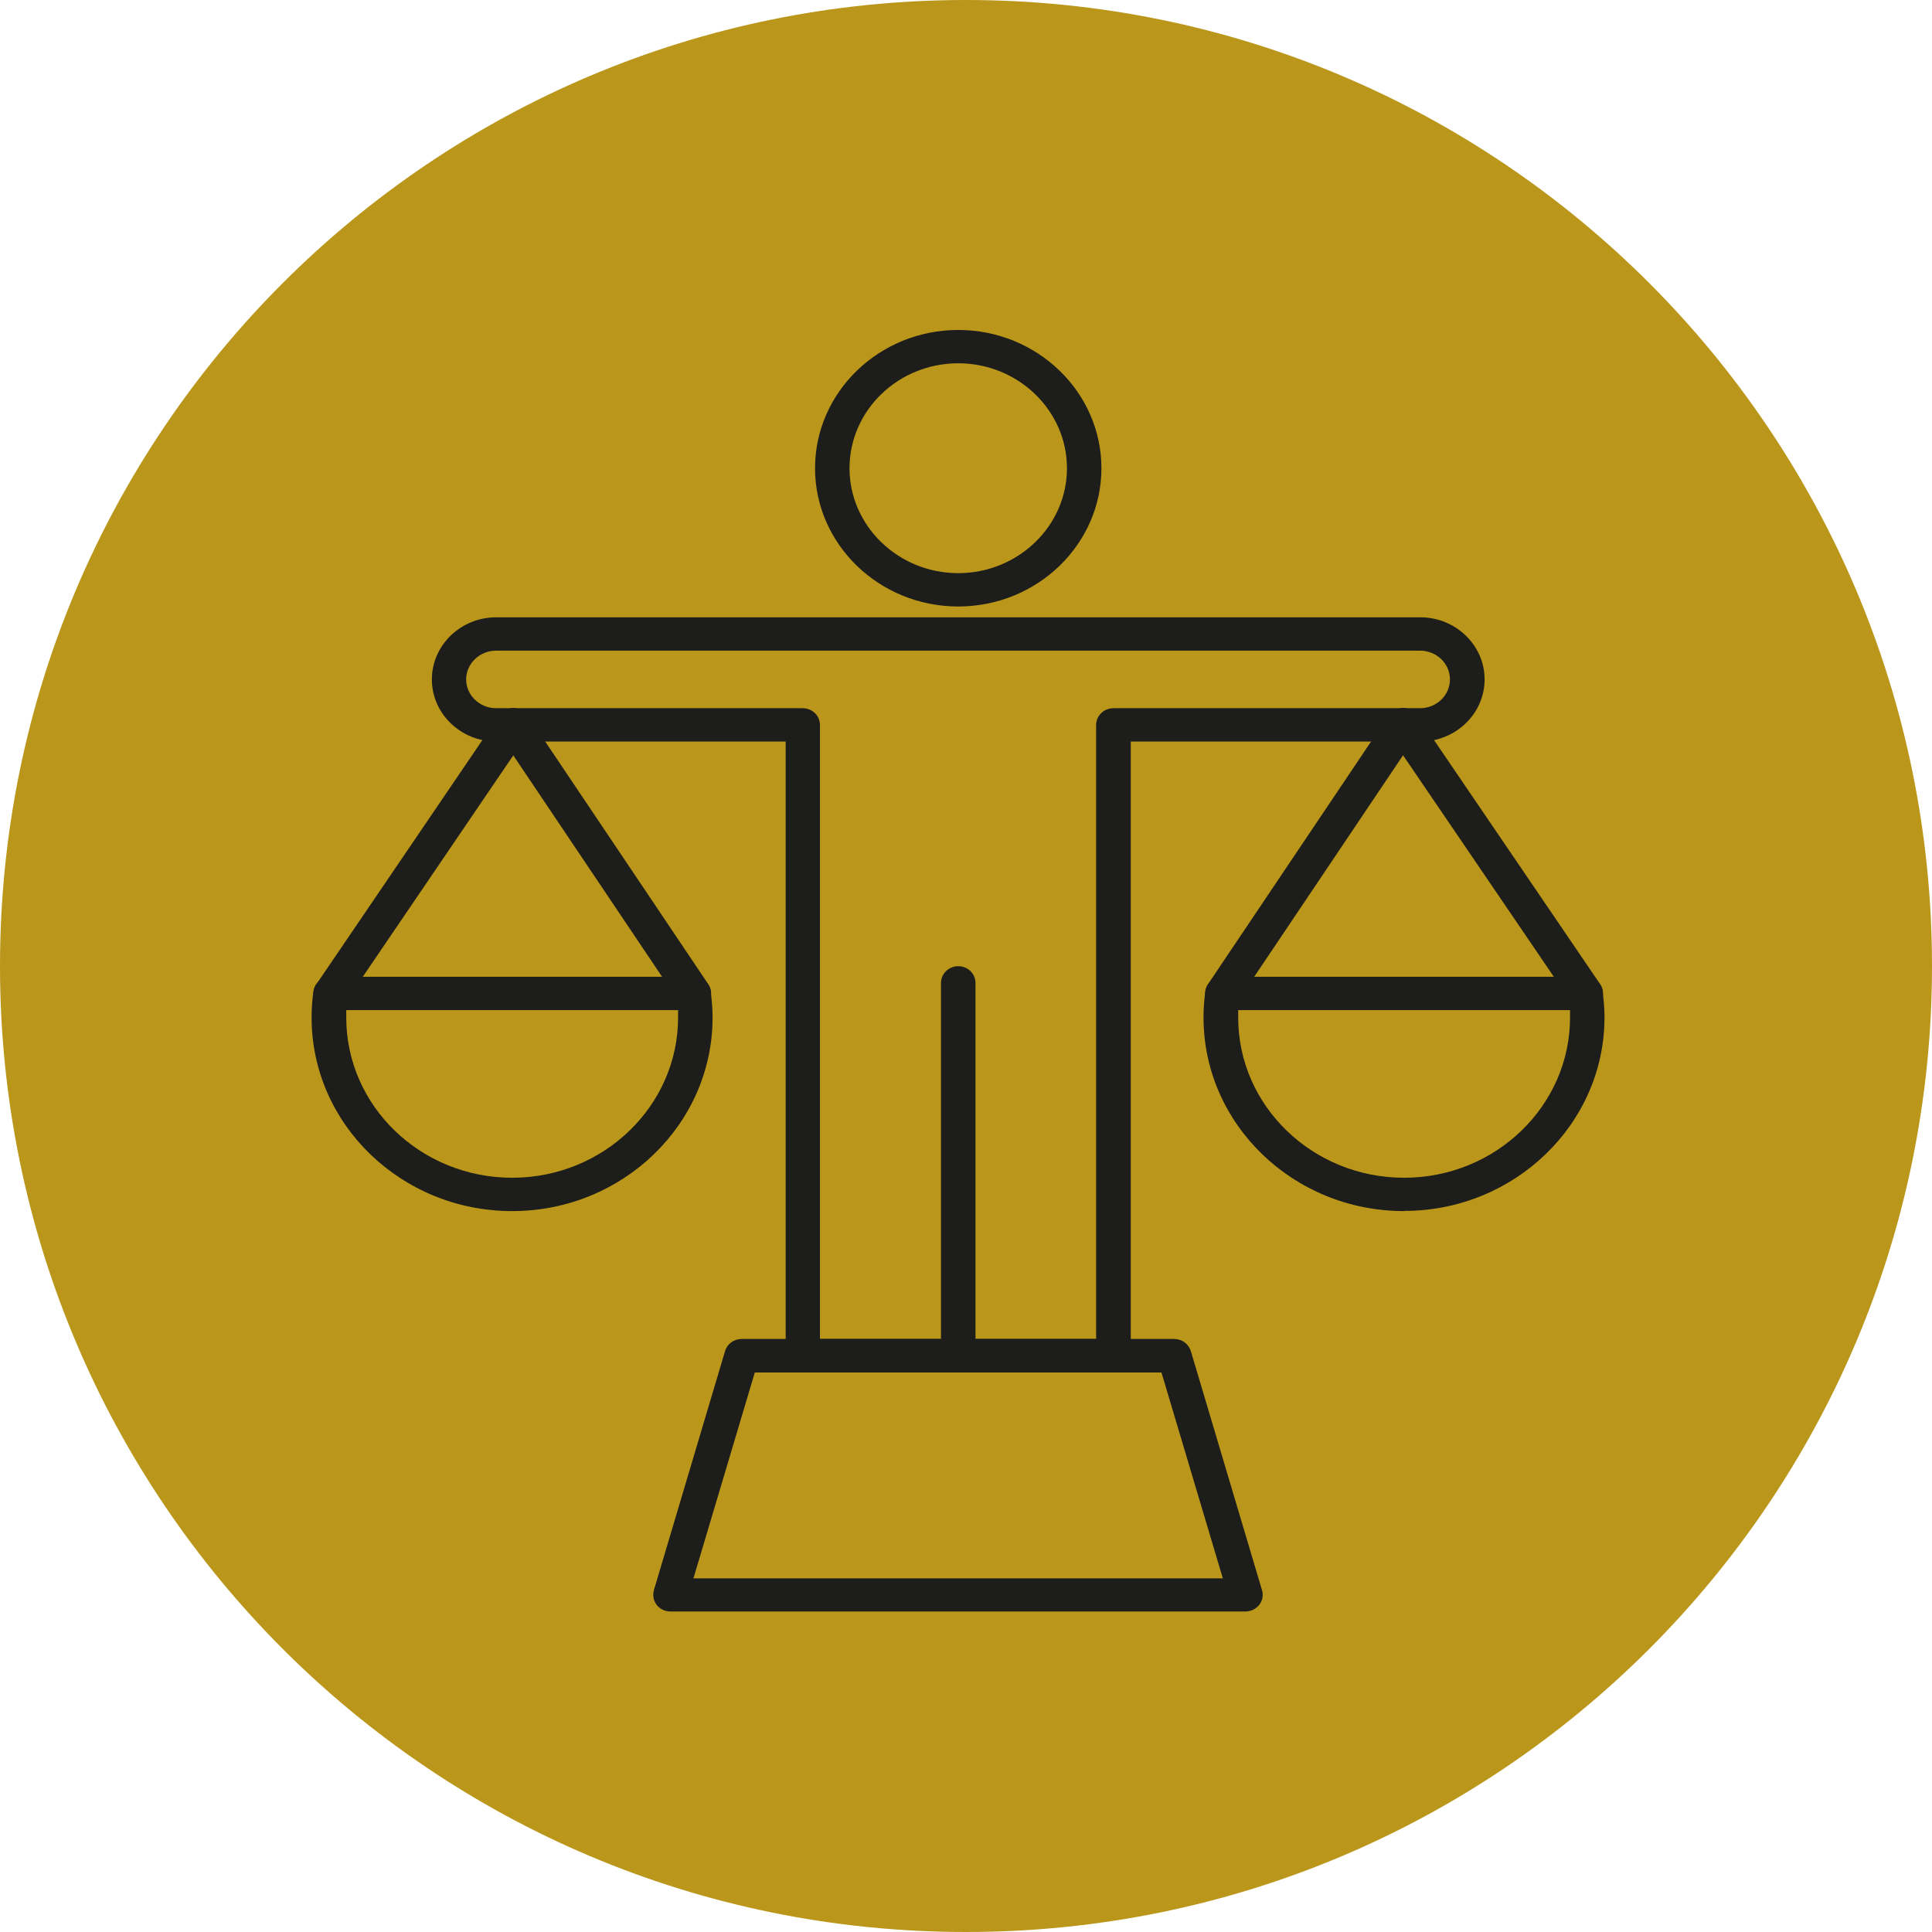 <svg width="86" height="86" viewBox="0 0 86 86" fill="none" xmlns="http://www.w3.org/2000/svg">
<g clip-path="url(#clip0_118_22973)">
<path d="M43 86C66.751 86 86 66.751 86 43C86 19.249 66.751 0 43 0C19.249 0 0 19.249 0 43C0 66.751 19.249 86 43 86Z" fill="#BA961A"/>
<path d="M36.508 59.602H48.792V32.267C48.792 31.862 49.138 31.525 49.56 31.525H63.21C63.944 31.525 64.542 30.952 64.542 30.244C64.542 29.535 63.944 28.962 63.21 28.962H22.082C21.348 28.962 20.75 29.544 20.75 30.244C20.75 30.943 21.348 31.525 22.082 31.525H35.732C36.154 31.525 36.499 31.854 36.499 32.267V59.602H36.508ZM49.56 61.086H35.741C35.319 61.086 34.973 60.757 34.973 60.343V33.009H22.09C20.514 33.009 19.224 31.77 19.224 30.244C19.224 28.717 20.514 27.478 22.09 27.478H63.218C64.795 27.478 66.085 28.717 66.085 30.244C66.085 31.77 64.795 33.009 63.218 33.009H50.335V60.343C50.335 60.748 49.99 61.086 49.568 61.086H49.56Z" fill="#1D1D1B"/>
<path d="M42.654 16.171C39.982 16.171 37.815 18.271 37.815 20.842C37.815 23.414 39.99 25.513 42.654 25.513C45.319 25.513 47.494 23.414 47.494 20.842C47.494 18.271 45.319 16.171 42.654 16.171ZM42.654 26.997C39.138 26.997 36.28 24.232 36.28 20.842C36.28 17.453 39.138 14.688 42.654 14.688C46.17 14.688 49.028 17.453 49.028 20.842C49.028 24.232 46.17 26.997 42.654 26.997Z" fill="#1D1D1B"/>
<path d="M42.654 61.085C42.233 61.085 41.887 60.756 41.887 60.343V43.75C41.887 43.346 42.233 43.008 42.654 43.008C43.076 43.008 43.422 43.337 43.422 43.75V60.343C43.422 60.748 43.076 61.085 42.654 61.085Z" fill="#1D1D1B"/>
<path d="M55.116 44.964C55.116 45.074 55.116 45.184 55.116 45.293C55.116 49.231 58.429 52.426 62.502 52.426C66.574 52.426 69.888 49.222 69.888 45.293C69.888 45.184 69.888 45.074 69.888 44.964H55.124H55.116ZM62.502 53.91C57.578 53.91 53.573 50.048 53.573 45.293C53.573 44.905 53.598 44.509 53.657 44.121C53.708 43.75 54.037 43.48 54.416 43.48H70.579C70.967 43.48 71.287 43.759 71.338 44.121C71.388 44.509 71.422 44.905 71.422 45.285C71.422 50.032 67.417 53.902 62.502 53.902V53.91Z" fill="#1D1D1B"/>
<path d="M54.416 44.965C54.273 44.965 54.129 44.922 53.995 44.847C53.64 44.627 53.539 44.164 53.767 43.818L61.802 31.862C62.03 31.517 62.51 31.424 62.864 31.643C63.218 31.862 63.32 32.326 63.092 32.672L55.057 44.627C54.913 44.847 54.669 44.965 54.416 44.965Z" fill="#1D1D1B"/>
<path d="M70.588 44.965C70.335 44.965 70.09 44.847 69.947 44.627L61.81 32.672C61.574 32.334 61.675 31.871 62.03 31.643C62.384 31.415 62.856 31.508 63.092 31.854L71.228 43.809C71.464 44.147 71.363 44.611 71.009 44.838C70.882 44.922 70.731 44.956 70.588 44.956V44.965Z" fill="#1D1D1B"/>
<path d="M15.413 44.964C15.413 45.074 15.413 45.184 15.413 45.293C15.413 49.231 18.726 52.426 22.798 52.426C26.871 52.426 30.184 49.222 30.184 45.293C30.184 45.184 30.184 45.074 30.184 44.964H15.421H15.413ZM22.798 53.91C17.875 53.91 13.87 50.048 13.87 45.293C13.87 44.905 13.895 44.509 13.954 44.121C14.005 43.75 14.333 43.48 14.713 43.48H30.876C31.264 43.48 31.584 43.759 31.634 44.121C31.685 44.509 31.719 44.905 31.719 45.293C31.719 50.04 27.722 53.91 22.798 53.91Z" fill="#1D1D1B"/>
<path d="M30.884 44.965C30.631 44.965 30.387 44.847 30.243 44.627L22.208 32.672C21.981 32.326 22.082 31.871 22.436 31.643C22.79 31.424 23.271 31.517 23.498 31.862L31.533 43.818C31.761 44.164 31.66 44.619 31.306 44.847C31.179 44.931 31.027 44.965 30.892 44.965H30.884Z" fill="#1D1D1B"/>
<path d="M14.721 44.965C14.578 44.965 14.434 44.922 14.3 44.846C13.945 44.619 13.844 44.163 14.08 43.818L22.208 31.862C22.444 31.517 22.916 31.424 23.271 31.651C23.625 31.879 23.726 32.334 23.49 32.68L15.362 44.636C15.21 44.855 14.966 44.973 14.721 44.973" fill="#1D1D1B"/>
<path d="M30.867 70.259H54.433L51.701 61.094H33.599L30.867 70.259ZM55.453 71.734H29.847C29.603 71.734 29.375 71.625 29.232 71.439C29.088 71.254 29.046 71.009 29.105 70.79L32.275 60.141C32.368 59.821 32.672 59.602 33.009 59.602H52.266C52.612 59.602 52.907 59.821 53.008 60.141L56.178 70.79C56.246 71.018 56.195 71.254 56.052 71.439C55.9 71.625 55.672 71.734 55.428 71.734" fill="#1D1D1B"/>
</g>
<defs>
<clipPath id="clip0_118_22973">
<rect width="86" height="86" fill="white"/>
</clipPath>
</defs>
</svg>
